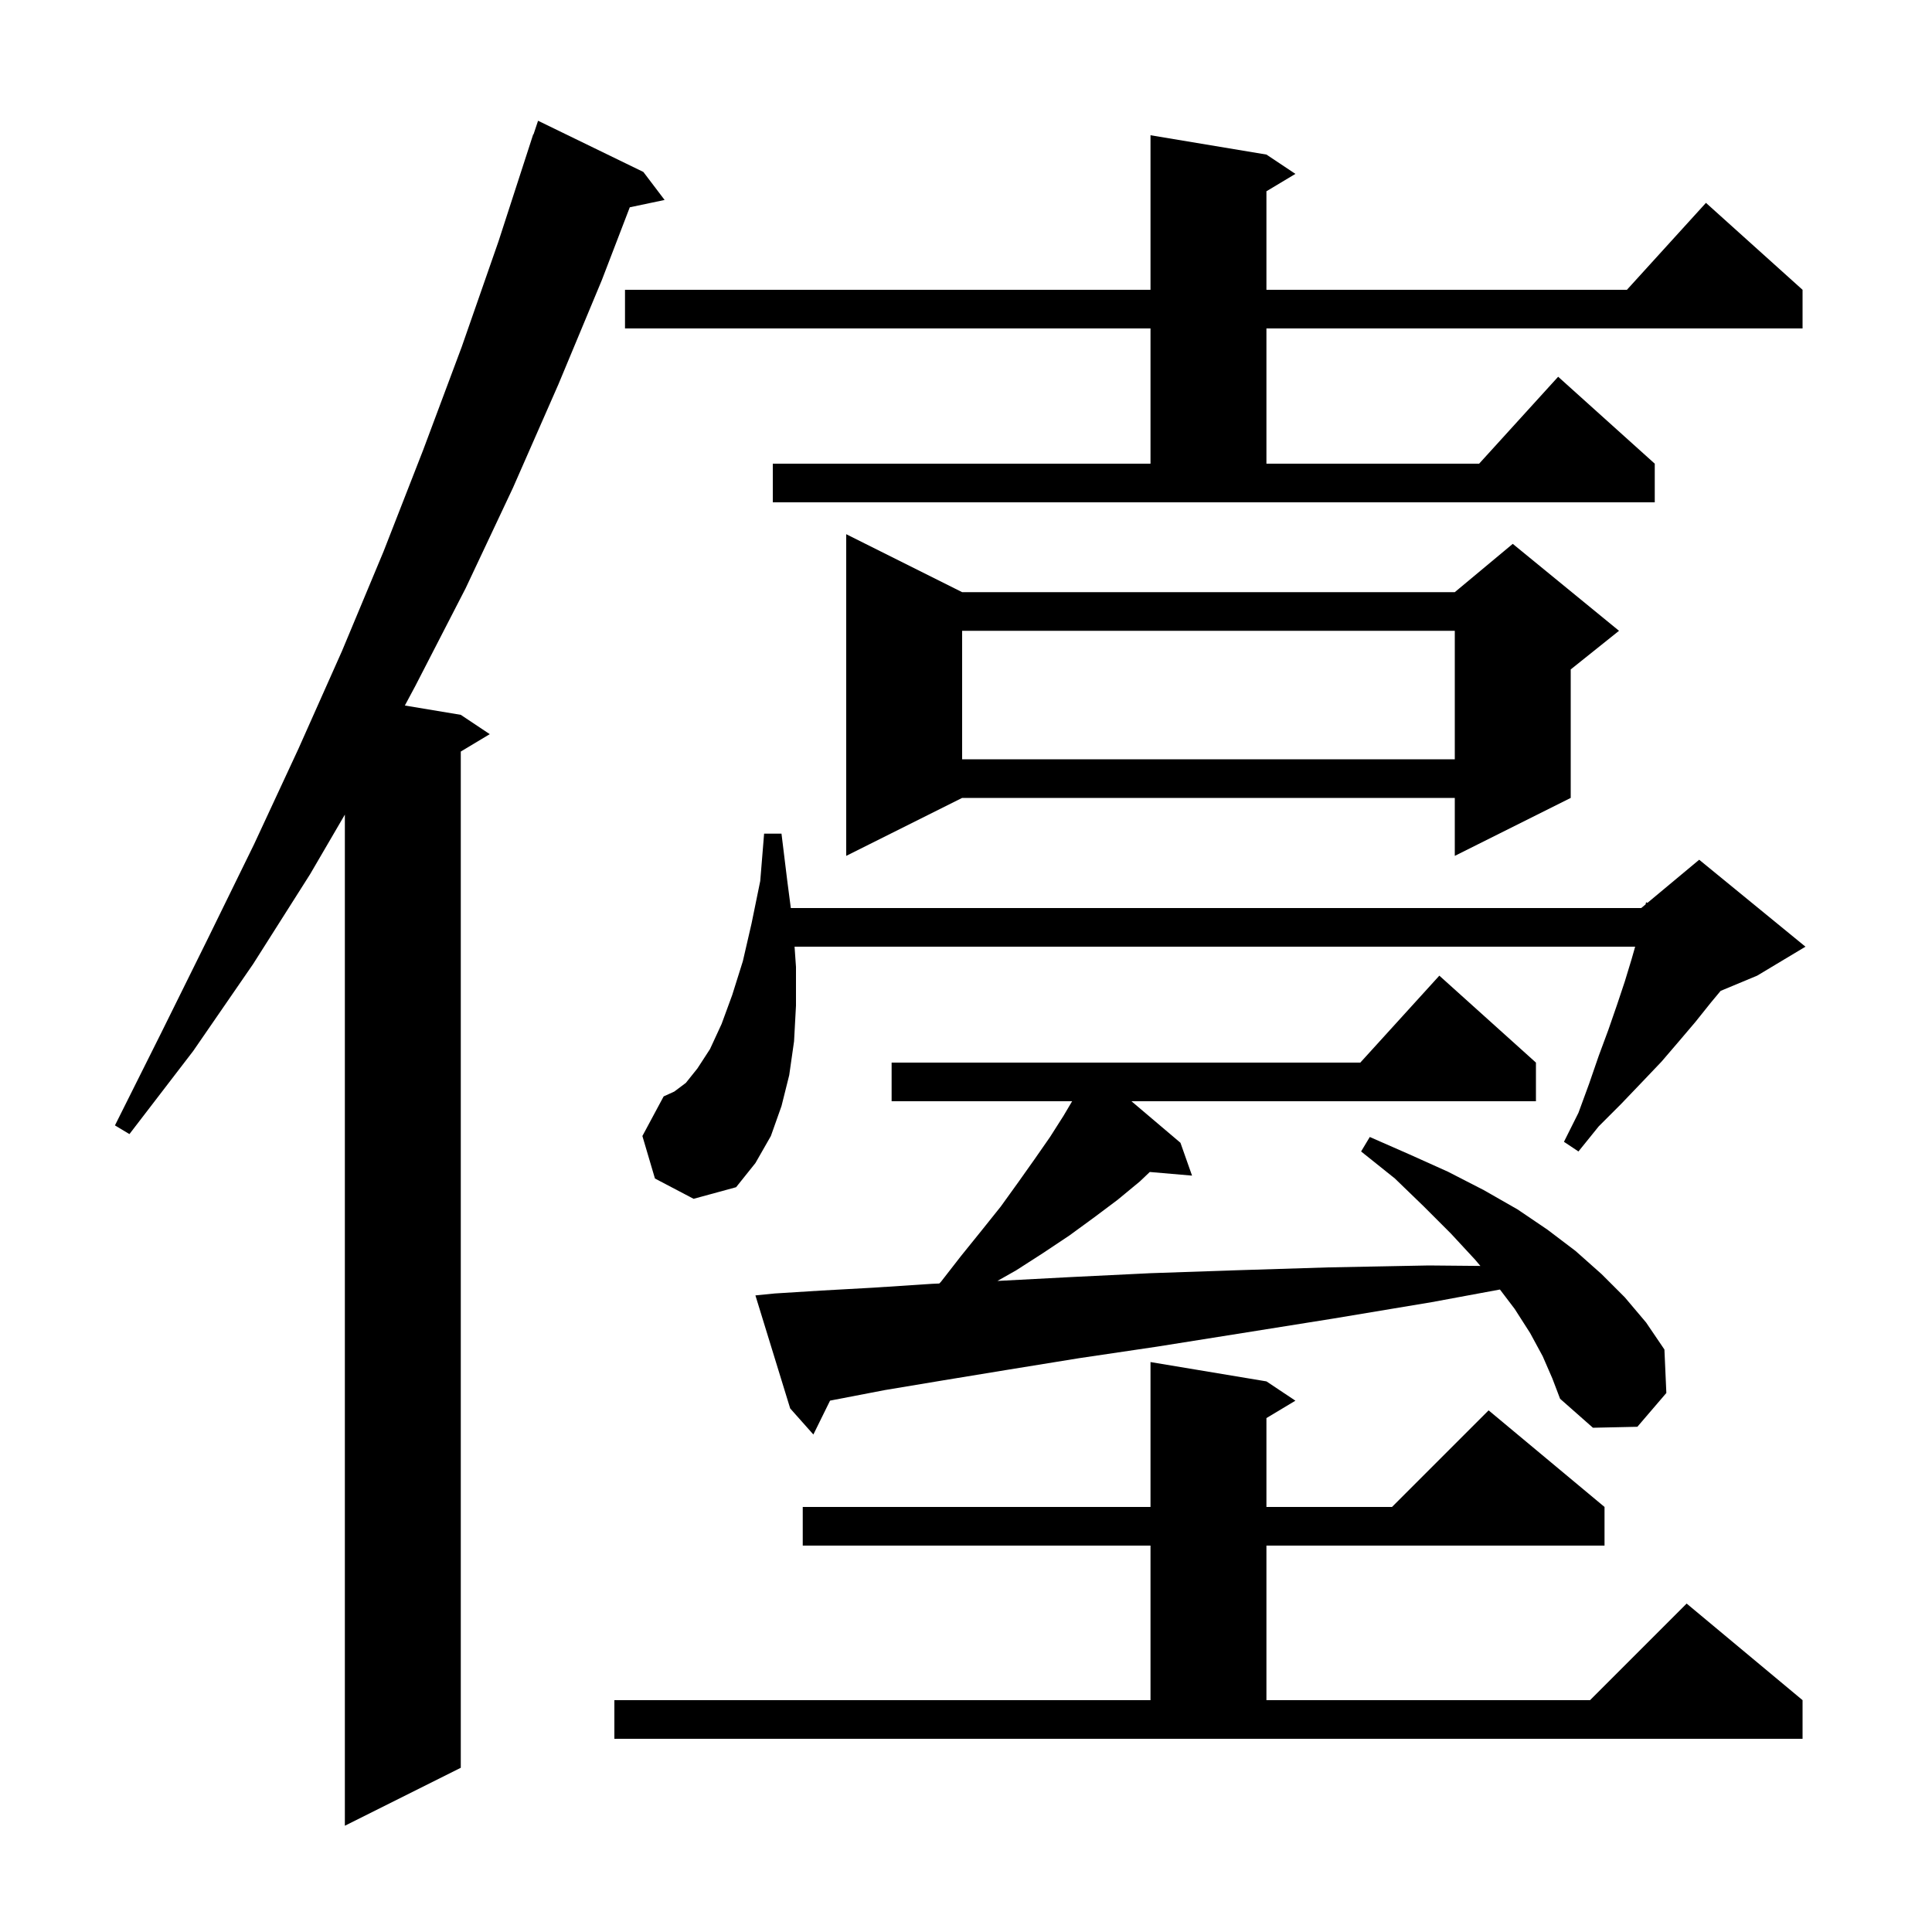 <svg xmlns="http://www.w3.org/2000/svg" xmlns:xlink="http://www.w3.org/1999/xlink" version="1.1" baseProfile="full" viewBox="0 0 200 200" width="200" height="200">
<g fill="black">
<path d="M 66.6 17.8 L 68.8 20.7 L 65.195 21.459 L 62.3 29.0 L 57.8 39.8 L 53.1 50.5 L 48.2 60.9 L 43.0 71.0 L 41.911 73.035 L 47.7 74.0 L 50.7 76.0 L 47.7 77.8 L 47.7 183.0 L 35.7 189.0 L 35.7 84.329 L 32.1 90.5 L 26.2 99.8 L 20.0 108.8 L 13.4 117.4 L 11.9 116.5 L 16.7 106.9 L 21.5 97.2 L 26.3 87.4 L 30.9 77.5 L 35.4 67.4 L 39.7 57.1 L 43.8 46.6 L 47.8 35.9 L 51.6 25.0 L 55.2 13.9 L 55.23 13.91 L 55.7 12.5 Z M 63.6 176.0 L 119.1 176.0 L 119.1 160.0 L 83.1 160.0 L 83.1 156.0 L 119.1 156.0 L 119.1 141.0 L 131.1 143.0 L 134.1 145.0 L 131.1 146.8 L 131.1 156.0 L 144.1 156.0 L 154.1 146.0 L 166.1 156.0 L 166.1 160.0 L 131.1 160.0 L 131.1 176.0 L 164.6 176.0 L 174.6 166.0 L 186.6 176.0 L 186.6 180.0 L 63.6 180.0 Z M 159.7 140.4 L 158.4 138.0 L 156.8 135.5 L 155.273 133.49 L 148.2 134.8 L 138.0 136.5 L 128.6 138.0 L 119.8 139.4 L 111.7 140.6 L 104.3 141.8 L 97.6 142.9 L 91.6 143.9 L 86.4 144.9 L 85.927 144.993 L 84.2 148.5 L 81.8 145.8 L 78.2 134.1 L 80.2 133.9 L 85.0 133.6 L 90.4 133.3 L 96.5 132.9 L 97.232 132.868 L 97.4 132.7 L 99.5 130.0 L 101.6 127.4 L 103.6 124.9 L 105.4 122.4 L 107.1 120.0 L 108.7 117.7 L 110.1 115.5 L 110.986 114.0 L 92.3 114.0 L 92.3 110.0 L 140.818 110.0 L 149.0 101.0 L 159.0 110.0 L 159.0 114.0 L 117.128 114.0 L 122.2 118.3 L 123.4 121.7 L 119.026 121.323 L 118.0 122.3 L 115.7 124.2 L 113.3 126.0 L 110.7 127.9 L 108.0 129.7 L 105.2 131.5 L 103.255 132.602 L 103.3 132.6 L 110.9 132.2 L 119.1 131.8 L 127.9 131.5 L 137.5 131.2 L 147.9 131.0 L 153.249 131.049 L 152.7 130.4 L 150.2 127.7 L 147.4 124.9 L 144.4 122.0 L 140.9 119.2 L 141.8 117.7 L 145.9 119.5 L 149.9 121.3 L 153.6 123.2 L 157.1 125.2 L 160.2 127.3 L 163.1 129.5 L 165.8 131.9 L 168.2 134.3 L 170.4 136.9 L 172.3 139.7 L 172.5 144.2 L 169.5 147.7 L 164.9 147.8 L 161.5 144.8 L 160.7 142.7 Z M 67.8 122.0 L 66.5 117.6 L 68.7 113.5 L 69.8 113.0 L 71.0 112.1 L 72.2 110.6 L 73.5 108.6 L 74.7 106.0 L 75.8 103.0 L 76.9 99.5 L 77.8 95.6 L 78.7 91.2 L 79.1 86.3 L 80.9 86.3 L 81.5 91.2 L 81.865 94.0 L 169.9 94.0 L 170.35 93.625 L 170.4 93.4 L 170.541 93.466 L 175.9 89.0 L 186.9 98.0 L 181.9 101.0 L 178.121 102.574 L 177.1 103.8 L 175.5 105.8 L 173.8 107.8 L 172.0 109.9 L 170.0 112.0 L 167.8 114.3 L 165.5 116.6 L 163.4 119.2 L 161.9 118.2 L 163.4 115.2 L 164.5 112.2 L 165.5 109.3 L 166.5 106.6 L 167.4 104.0 L 168.2 101.6 L 168.9 99.3 L 169.271 98.0 L 82.253 98.0 L 82.4 100.1 L 82.4 104.1 L 82.2 107.8 L 81.7 111.3 L 80.9 114.5 L 79.8 117.6 L 78.2 120.4 L 76.2 122.9 L 71.8 124.1 Z M 99.6 61.3 L 150.6 61.3 L 156.6 56.3 L 167.6 65.3 L 162.6 69.3 L 162.6 82.6 L 150.6 88.6 L 150.6 82.6 L 99.6 82.6 L 87.6 88.6 L 87.6 55.3 Z M 99.6 65.3 L 99.6 78.6 L 150.6 78.6 L 150.6 65.3 Z M 80.0 48.0 L 119.1 48.0 L 119.1 34.0 L 64.7 34.0 L 64.7 30.0 L 119.1 30.0 L 119.1 14.0 L 131.1 16.0 L 134.1 18.0 L 131.1 19.8 L 131.1 30.0 L 168.418 30.0 L 176.6 21.0 L 186.6 30.0 L 186.6 34.0 L 131.1 34.0 L 131.1 48.0 L 153.118 48.0 L 161.3 39.0 L 171.3 48.0 L 171.3 52.0 L 80.0 52.0 Z " />
</g>
</svg>
